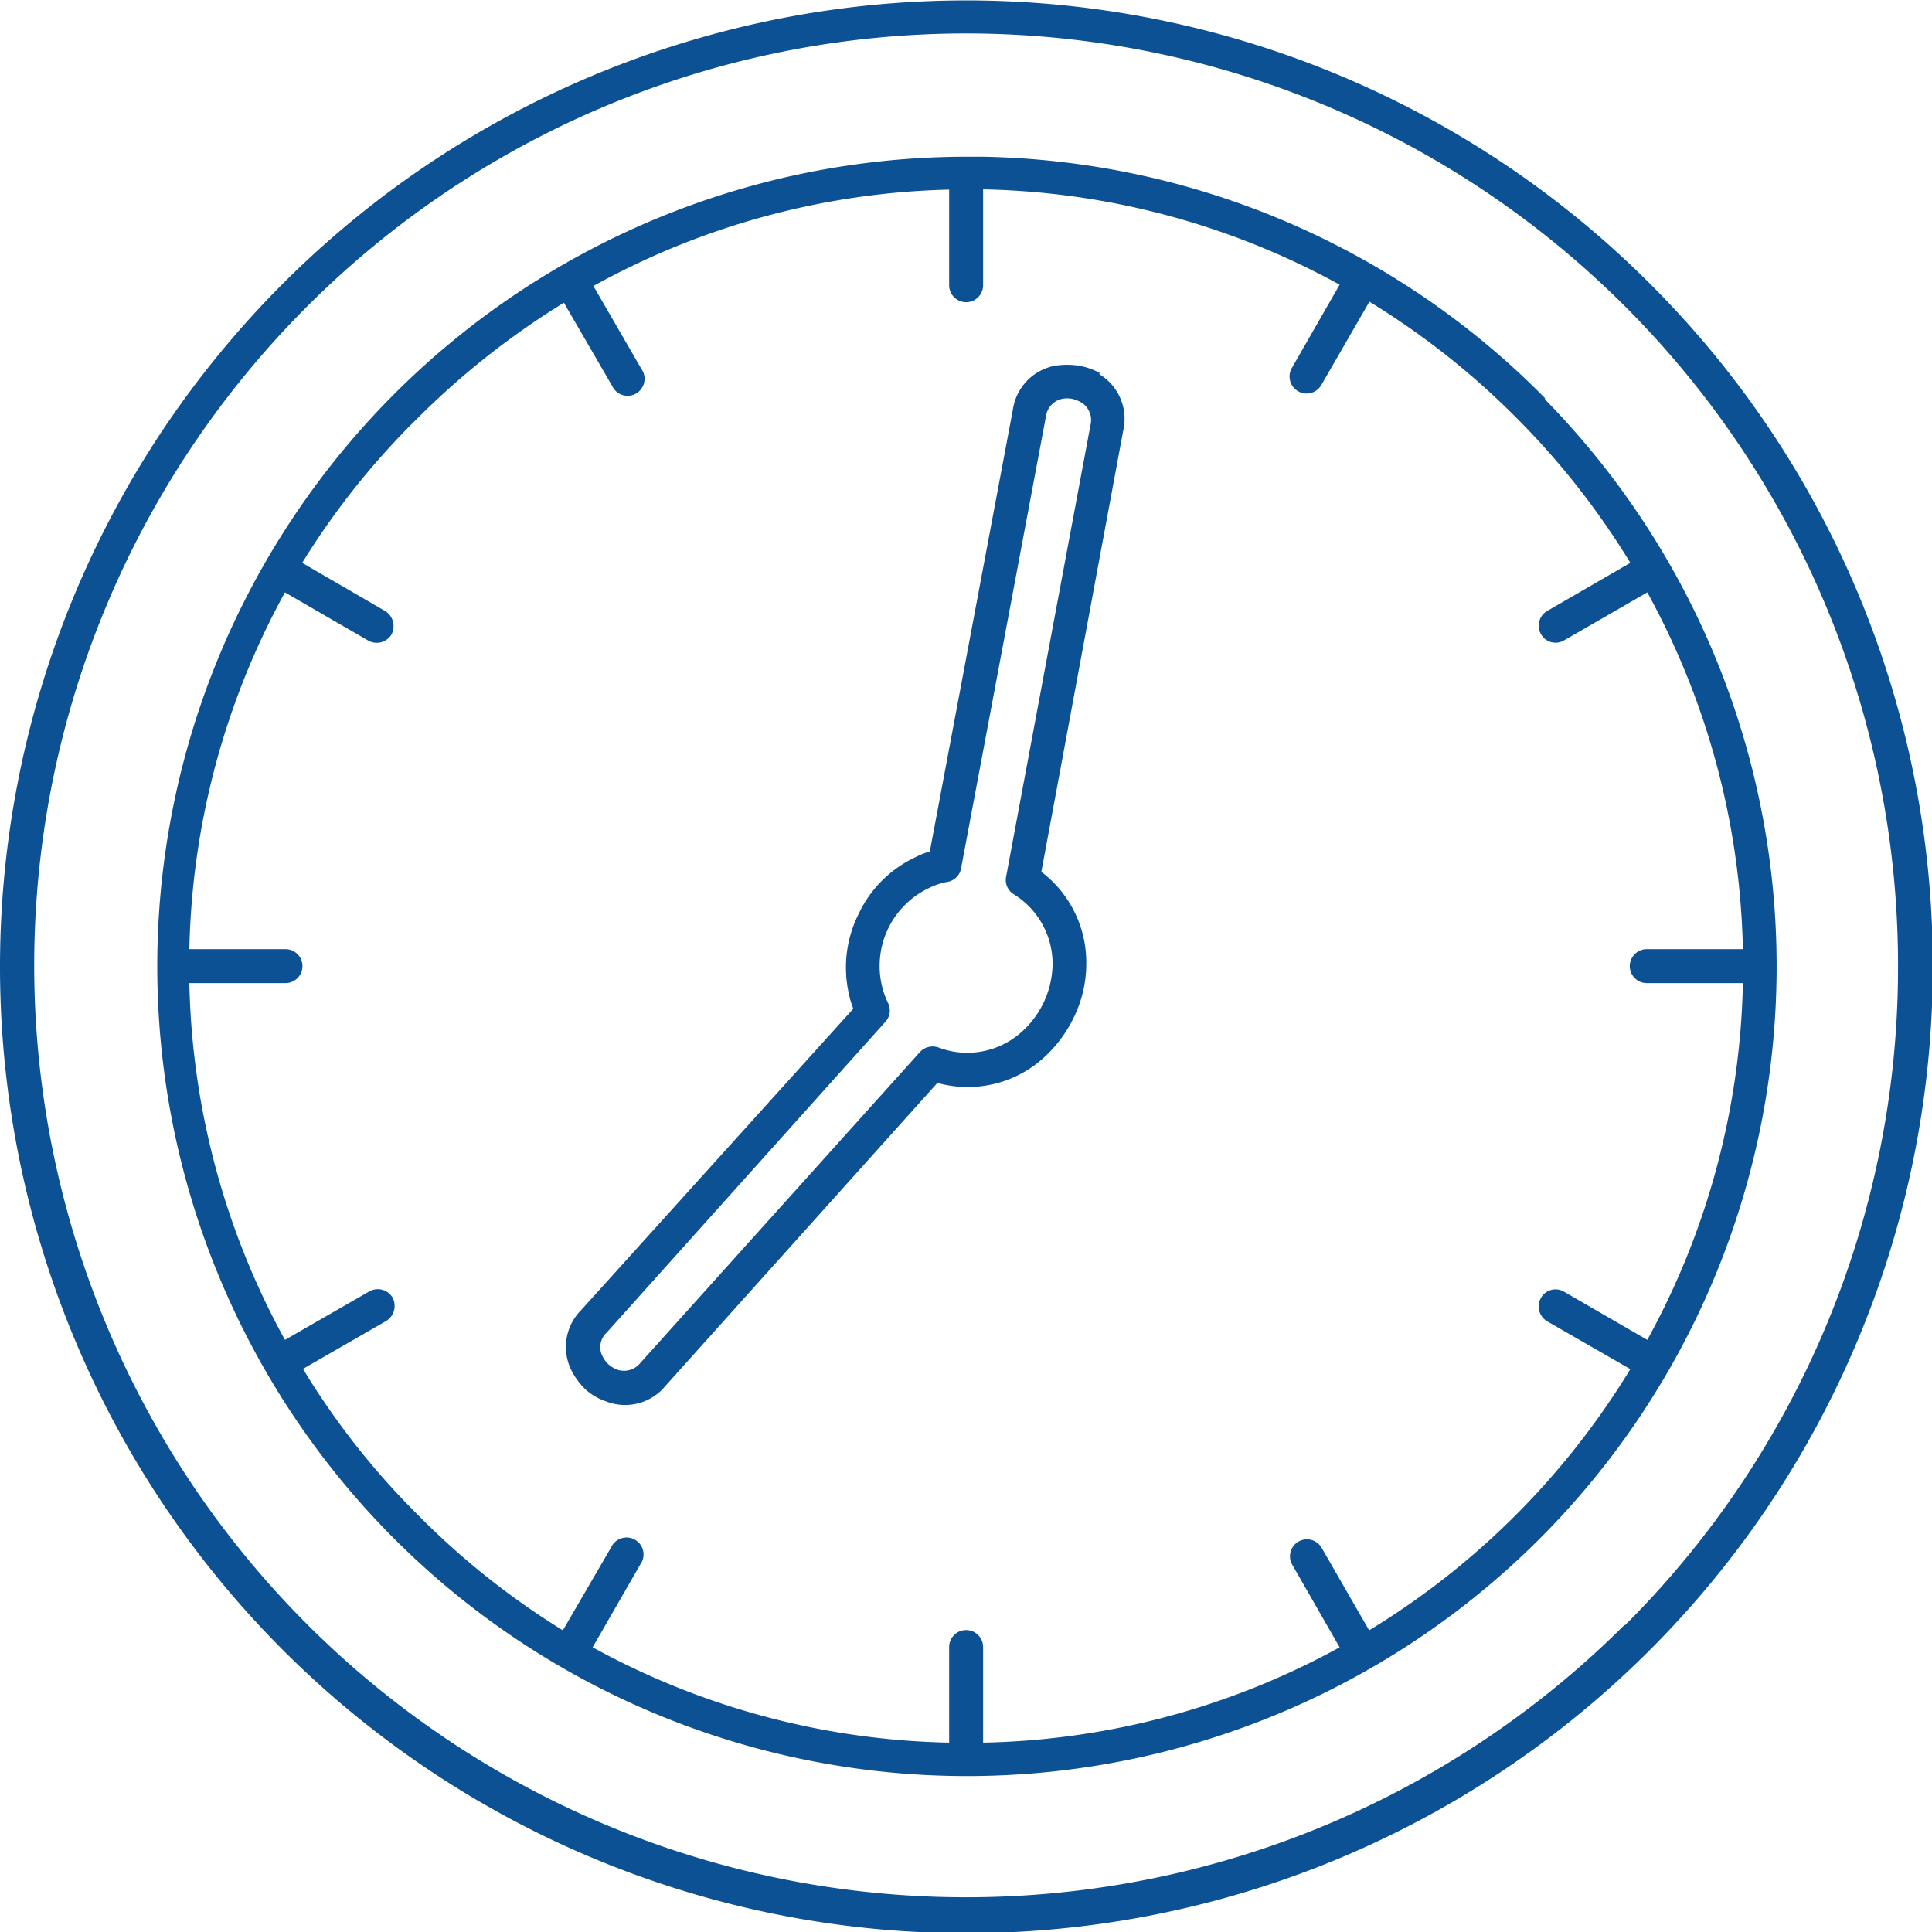 <svg xmlns="http://www.w3.org/2000/svg" viewBox="0 0 73.97 73.98"><defs><style>.cls-1{fill:#0c5194;}</style></defs><title>3Asset 16</title><g id="Layer_2" data-name="Layer 2"><g id="Layer_1-2" data-name="Layer 1"><path class="cls-1" d="M41.75,16.28,38.52,33.57a.64.64,0,0,0,.28.66,3.13,3.13,0,0,1,1.5,2.66,3.54,3.54,0,0,1-1.38,2.78,3.1,3.1,0,0,1-3,.43.67.67,0,0,0-.7.18L24.51,52.19a.8.8,0,0,1-.88.25,1.12,1.12,0,0,1-.33-.2,1.08,1.08,0,0,1-.23-.31.75.75,0,0,1,.15-.9L33.9,39.12A.64.64,0,0,0,34,38.4a3.15,3.15,0,0,1-.25-.73h0A3.3,3.3,0,0,1,35.57,34a2.61,2.61,0,0,1,.73-.24.64.64,0,0,0,.5-.53l3.25-17.31a.79.79,0,0,1,.62-.65,1,1,0,0,1,.38,0,1.37,1.37,0,0,1,.37.15.8.8,0,0,1,.33.86m.36-2A2.71,2.71,0,0,0,41.3,14a3,3,0,0,0-.89,0,2,2,0,0,0-1.63,1.68L35.6,32.6a3,3,0,0,0-.59.24A4.5,4.5,0,0,0,32.87,35a4.57,4.57,0,0,0-.38,3v0a3.38,3.38,0,0,0,.18.62L22.25,50.16a2,2,0,0,0-.35,2.35,2.72,2.72,0,0,0,.52.69,2.3,2.3,0,0,0,.77.45,2,2,0,0,0,2.29-.59l10.41-11.6a4.33,4.33,0,0,0,3.83-.76A5,5,0,0,0,41.09,39a4.69,4.69,0,0,0,.5-2.12,4.35,4.35,0,0,0-1.72-3.5L43,16.51a2,2,0,0,0-.92-2.19m20.11,47.9A35.68,35.68,0,1,1,72.67,37,35.55,35.55,0,0,1,62.22,62.22m.93-51.38A37,37,0,1,0,74,37,36.86,36.86,0,0,0,63.15,10.84M63.07,51.3l-3.18-1.84a.64.64,0,0,0-.89.23.66.66,0,0,0,.24.9l3.18,1.83a29.89,29.89,0,0,1-10,10l-1.83-3.18a.65.65,0,0,0-1.13.64l1.83,3.19a29.51,29.51,0,0,1-13.65,3.65V63.06a.65.65,0,1,0-1.3,0v3.66a29.54,29.54,0,0,1-13.65-3.65l1.83-3.18a.65.65,0,1,0-1.12-.65l-1.85,3.18A29.75,29.75,0,0,1,16,58a29.15,29.15,0,0,1-4.4-5.59l3.18-1.83a.68.68,0,0,0,.25-.9.66.66,0,0,0-.9-.23L10.91,51.3A29.59,29.59,0,0,1,7.25,37.64h3.68a.65.65,0,1,0,0-1.3H7.25a29.63,29.63,0,0,1,3.66-13.66l3.18,1.84a.66.66,0,0,0,.9-.23.68.68,0,0,0-.25-.9l-3.17-1.84A29.33,29.33,0,0,1,16,16a30.59,30.59,0,0,1,5.59-4.41l1.85,3.19a.65.65,0,1,0,1.12-.65l-1.84-3.18A29.5,29.5,0,0,1,36.34,7.26v3.66a.65.65,0,0,0,1.3,0V7.25A29.51,29.51,0,0,1,51.29,10.9l-1.83,3.19a.65.65,0,1,0,1.13.65l1.84-3.19a30,30,0,0,1,5.79,4.61,29.67,29.67,0,0,1,4.2,5.39l-3.18,1.84a.65.65,0,0,0-.24.89.64.64,0,0,0,.88.24l3.19-1.84a29.63,29.63,0,0,1,3.66,13.66H63.05a.65.65,0,0,0,0,1.3h3.68A29.59,29.59,0,0,1,63.07,51.3M59.15,15.24A31,31,0,0,0,37.6,6H37a31,31,0,1,0,22.16,9.3"/></g></g></svg>